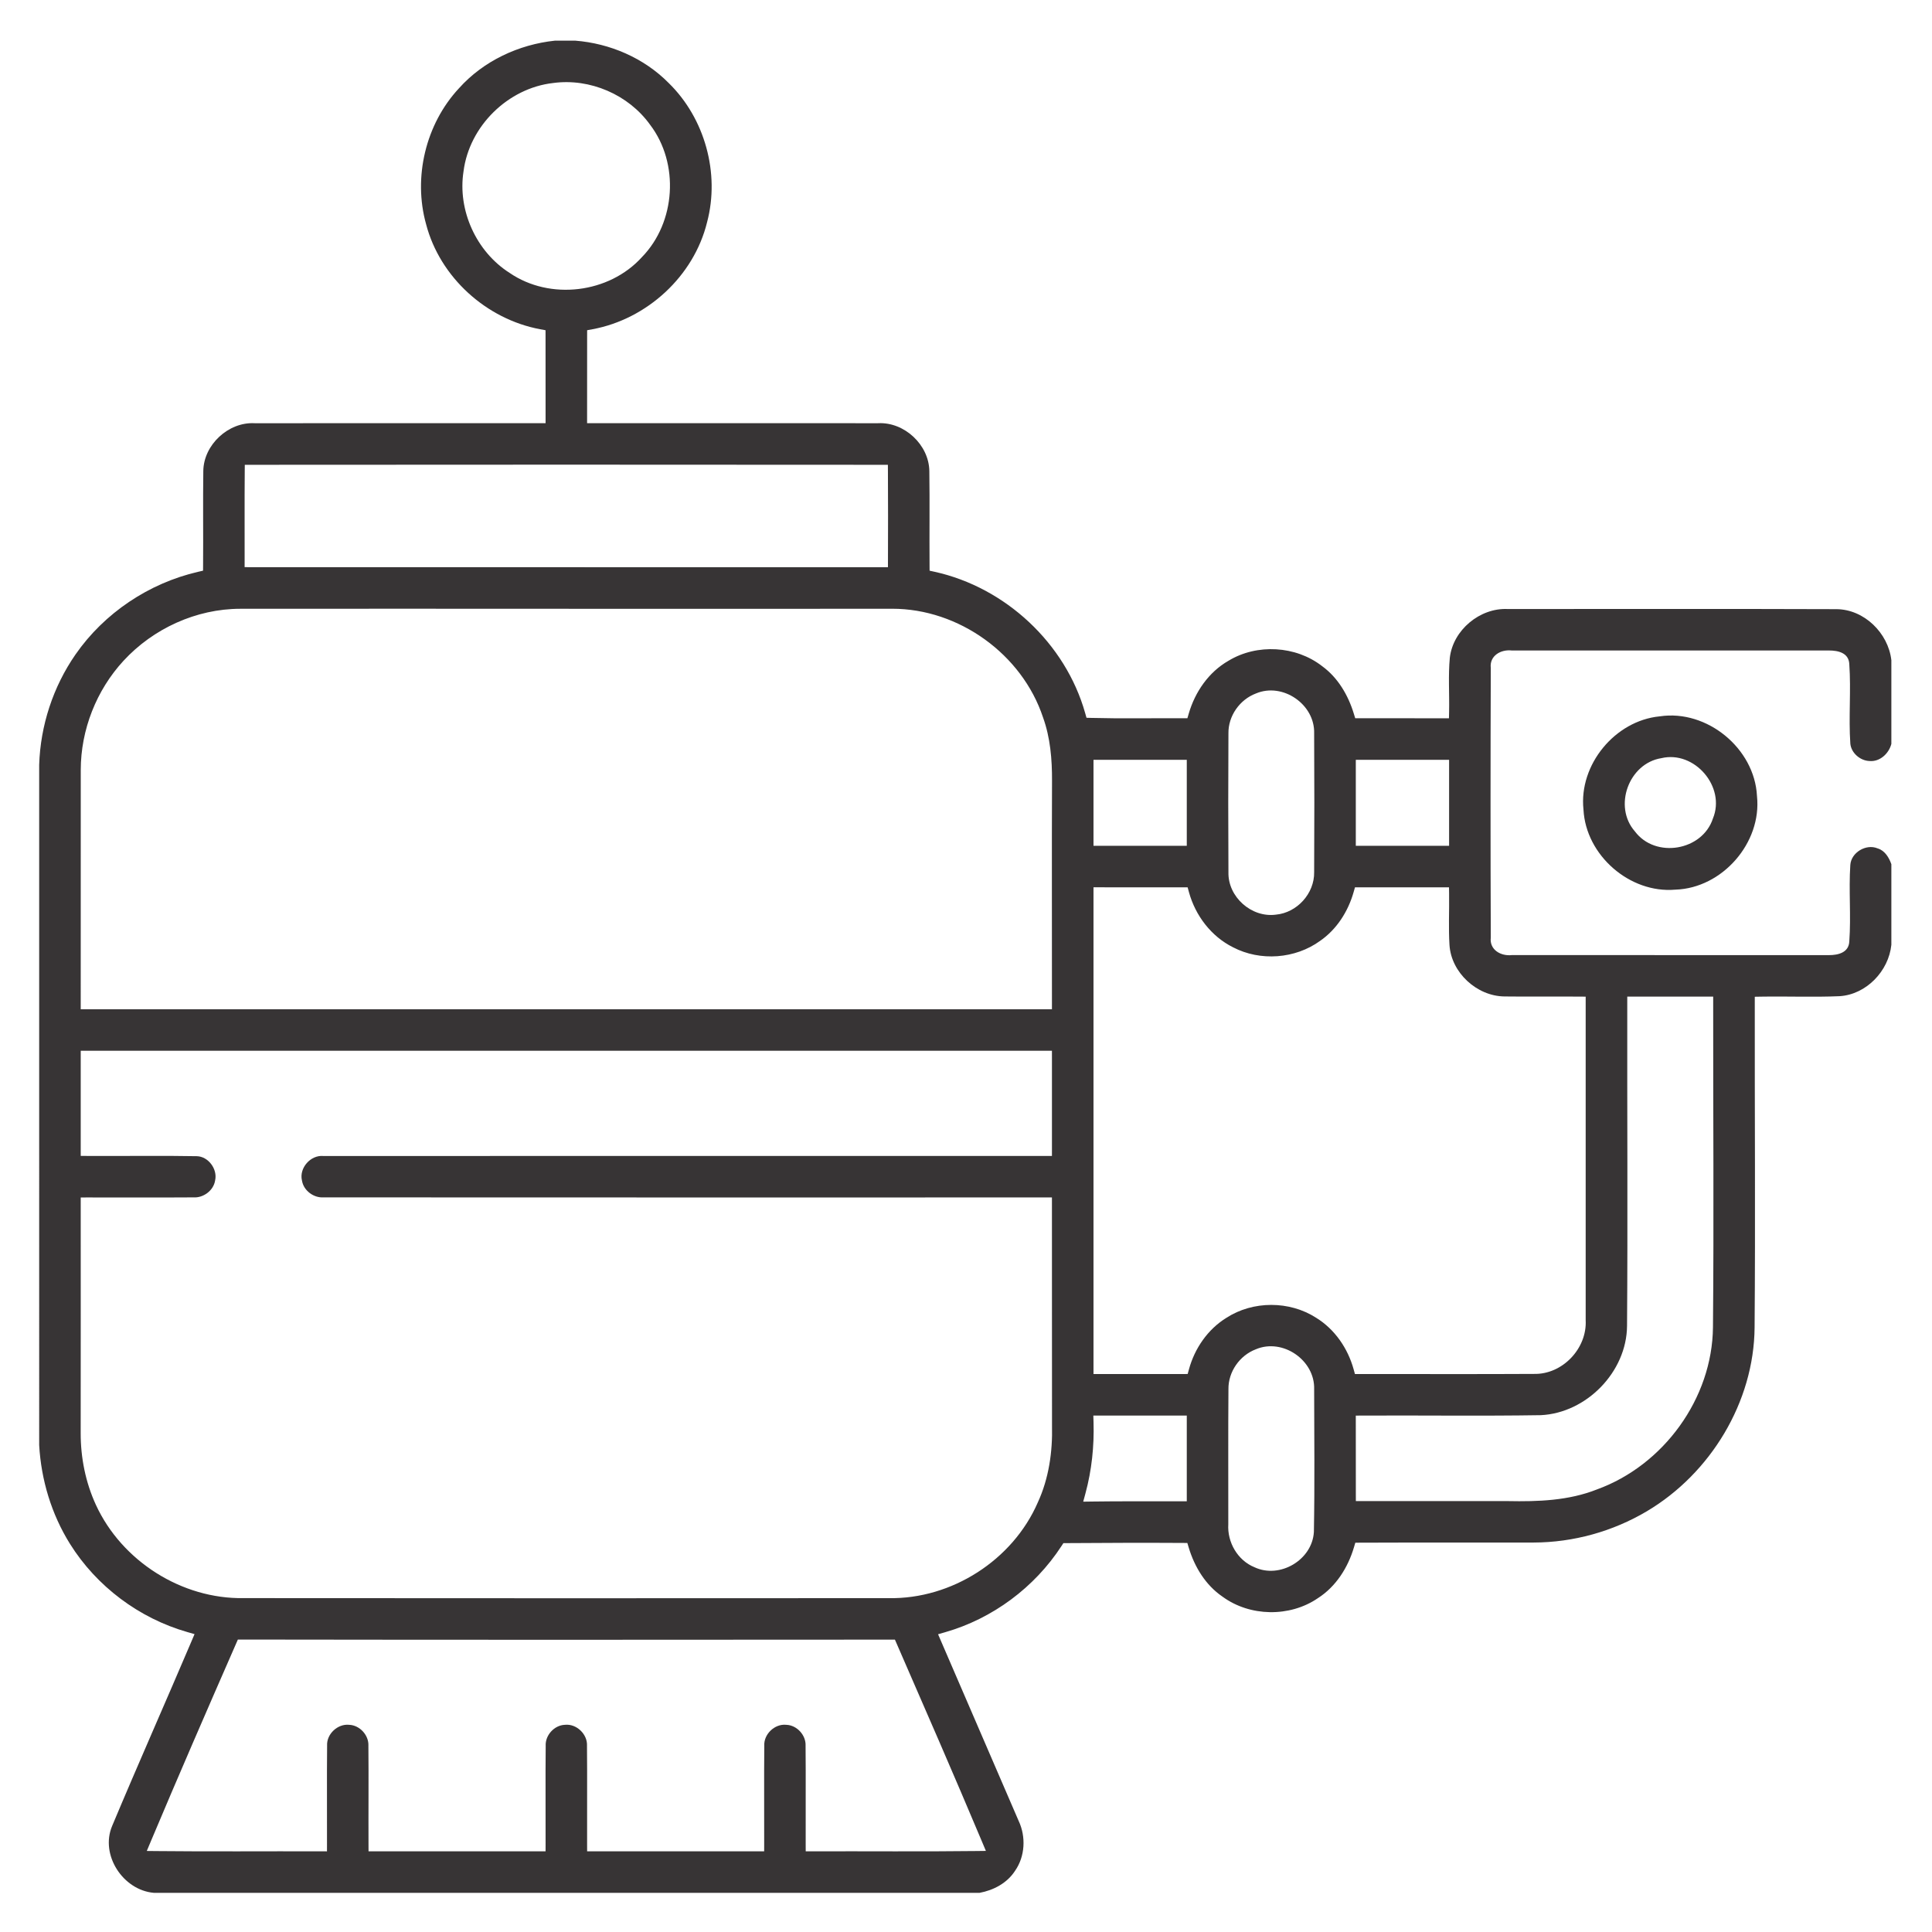 <?xml version="1.0" encoding="UTF-8"?> <svg xmlns="http://www.w3.org/2000/svg" xmlns:xlink="http://www.w3.org/1999/xlink" xmlns:xodm="http://www.corel.com/coreldraw/odm/2003" xml:space="preserve" width="100mm" height="100mm" version="1.1" style="shape-rendering:geometricPrecision; text-rendering:geometricPrecision; image-rendering:optimizeQuality; fill-rule:evenodd; clip-rule:evenodd" viewBox="0 0 10000 10000"> <defs> <style type="text/css"> .fil0 {fill:#373435} </style> </defs> <g id="Capa_x0020_1">  <g id="_2262129386128"> <g> <path class="fil0" d="M8590.45 3707.84c-231.2,22.46 -418.73,250.15 -394.5,481.56l0.09 0.88 0.04 0.88c6.18,117.62 65.78,226.16 153.77,302.86 88.04,76.75 203.69,120.92 321.14,110.83l0.88 -0.07 0.88 -0.03c120.65,-4.08 232.41,-64.38 310.98,-154.48 78.55,-90.07 123.04,-209.01 110.45,-329.02l-0.1 -0.91 -0.05 -0.91c-12.53,-245.64 -258.38,-447.86 -501.89,-411.8l-0.84 0.13 -0.85 0.08zm8.76 216.39c171.64,-40.87 334.29,148.55 266.93,311.94 -54.45,168.11 -298.28,208.8 -404.05,67 -113.04,-128.82 -31.93,-352.02 137.12,-378.94z"></path> </g> <g> <path class="fil0" d="M2976.97 210.37l-104.21 0c-187.92,19.85 -370.05,104.68 -497.13,246.53 -172.37,185 -238.25,460.77 -170.1,703.98 71.79,274.91 312.58,491.54 590.41,543.24l27.7 5.16 0.08 28.18c0.38,139.64 0.19,279.28 0.19,418.92l0 33.99 -33.99 0.01c-490.34,0.17 -980.69,-0.19 -1471.04,0.17l-0.88 0 -0.88 -0.04c-135.14,-6.93 -263,111.71 -264.84,247.29 -2.22,163.05 0.19,326.11 -1.13,489.17l-0.22 26.8 -26.12 6.05c-254.47,58.86 -485.21,213.23 -634.25,428.07 -116,167.21 -181.41,368.08 -187.8,570.82l0.01 3521.4c10.19,180.02 63.77,357.76 159.46,510.95 137.5,220.12 358.27,385.29 607.69,456.55l37.02 10.58 -15.08 35.43c-136.09,319.73 -277.22,637.31 -411.58,957.78 -62.92,150.04 56.44,331.76 215.43,345.83l4274.76 0c72.01,-13.32 142.08,-50.35 182.7,-112.92l0.66 -0.97c52.16,-74.6 57.11,-176.51 18.77,-258.17l-0.43 -0.97c-133.86,-309.94 -267.79,-619.86 -401.47,-929.88l-15.3 -35.47 37.14 -10.67c245.57,-70.52 462.06,-231.65 601.48,-445.6l9.98 -15.32 18.28 -0.12c199.4,-1.32 398.81,-2.27 598.22,-0.95l25.11 0.17 7.22 24.05c30,99.83 87.12,193.83 174.27,253.45l0.89 0.62c141.7,103.71 347.93,107 492.87,7.87l0.85 -0.57c93.15,-59.65 155.16,-157.91 186.19,-262.58l7.18 -24.22 25.27 -0.11c299.29,-1.32 598.58,0.02 897.86,-0.75 205.19,-0.53 409.13,-57.13 585.6,-161.76 329.91,-195.6 554.8,-565.47 557.92,-951.22 4.52,-559.54 0.19,-1119.09 0.94,-1678.63l0.04 -33.39 33.39 -0.56c135.52,-2.26 271.16,3.41 406.24,-2.4 137.9,-9.05 253.45,-130.07 267.29,-266.05l0 -417.01c-11.98,-34.12 -33.71,-70.46 -70,-81.5l-1.39 -0.43 -1.35 -0.54c-59.09,-23.66 -135.54,22.26 -139.73,86.44 -8.62,131.77 4.31,263.99 -5.26,395.91 -2.54,57.71 -57.74,70.75 -104.89,70.72 -547.23,-0.35 -1094.45,-0.18 -1641.68,-0.18 -56.67,6.41 -116.68,-27.03 -109.06,-90.87 -1.69,-465 -1.69,-930.01 0,-1395.01 -7.63,-63.55 52.22,-97.34 108.76,-90.7 547.27,0 1094.53,0.35 1641.79,0 47.71,-0.03 102.34,12.18 105.07,70.29 9.62,137.23 -3.98,275.2 5.41,412.18 4.58,47.5 50.18,87.29 97.63,89.51l1.5 0.1c53.82,4.91 100.27,-38.68 113.2,-88.61l0 -433.26c-16.12,-140.78 -140.95,-263.6 -285,-264.12 -566.68,-2.05 -1133.36,-0.56 -1700.04,-0.75l-1.5 -0.03c-143.72,-6.38 -281.93,108.96 -298.83,251.91 -8.74,92.77 -1.73,186.94 -3.78,280.39l-0.73 33.26 -33.26 0c-142.28,0 -284.56,0.17 -426.84,-0.19l-25.09 -0.06 -7.34 -24c-29.12,-95.3 -82.07,-185.88 -163.63,-245.35l-0.82 -0.62c-135.85,-105.49 -336.64,-116.95 -484.06,-27.53 -102.64,58.62 -173.03,161.32 -205.61,273.07l-7.17 24.61 -25.63 -0.12c-157.2,-0.75 -314.42,2.44 -471.6,-1.72l-25.03 -0.66 -6.8 -24.11c-101.84,-361.38 -412.9,-650.62 -778.85,-731.44l-26.48 -5.85 -0.19 -27.11c-1.14,-162.9 1.18,-325.82 -1.14,-488.72 -1.93,-135.61 -129.23,-254.26 -264.51,-247.5l-0.86 0.04 -0.86 0c-490.41,-0.36 -980.82,0 -1471.23,-0.17l-33.99 -0.01 0 -33.99c0,-139.64 -0.19,-279.29 0.21,-418.93l0.08 -28.21 27.74 -5.12c281.71,-52.05 524.67,-274.22 593.06,-554.07 67.21,-252.85 -11.47,-537.59 -198.66,-720.28 -127.83,-129.63 -303.89,-205.25 -484.22,-219.4zm345.75 1120.33c-169.96,187.99 -475.96,225.16 -685.25,81.66 -172.51,-109.83 -269.92,-324.22 -238.18,-525.9 29.82,-233.76 229.96,-430.41 464.13,-456.83 190.28,-25.73 389.58,60.11 501.44,216.06 152.24,199.7 133.4,504.92 -42.14,685.01zm1239.37 1605.28c-1087.31,-0.37 -2174.61,0.2 -3261.92,-0.37l-34.06 -0.02 0.08 -34.06c0.38,-154.01 -0.75,-308.02 0.57,-462.02l0.29 -33.68 33.68 -0.03c1087.07,-0.95 2174.14,-0.95 3261.21,0l33.72 0.03 0.25 33.72c1.13,154.17 0.57,308.34 0.19,462.51l-0.08 33.93 -33.93 -0.01zm-4144.28 2253.95c0,-401.61 -0.19,-803.21 0.19,-1204.82 0.2,-207.37 80.64,-412.28 221.13,-564.78 153.82,-166.96 376.61,-269.08 604.27,-269.3 1124.76,-1.11 2249.52,1.26 3374.29,-0.19 345.12,-0.45 672.46,235.18 780.99,562.39 37.84,104.93 47.03,217.04 46.56,328.24 -1.63,382.83 0,765.66 -0.38,1148.49l-0.03 33.97 -33.97 0c-1653.02,0 -3306.03,0 -4959.05,0l-34 0 0 -34zm6082.82 -1600.5c138.49,-58.67 305.81,56.26 301.38,206.44 1.32,239.71 1.32,479.43 0,718.78 1.79,109.85 -88.38,209.65 -198.04,219.54 -126.68,16.94 -248.94,-92.27 -245.57,-219.71 -1.35,-239.38 -1.35,-479.32 -0.01,-718.89 -1.34,-89.77 58.34,-174.55 142.24,-206.16zm-806.71 343.23c138.28,0 276.57,0 414.85,0l34 0 0 34c0,125.71 0,251.43 0,377.14l0 34 -34 0c-138.28,0 -276.57,0 -414.85,0l-34 0 0 -34c0,-125.71 0,-251.43 0,-377.14l0 -34 34 0zm1357.7 0c138.29,0 276.58,0 414.87,0l34 0 0 34c0,125.71 0,251.43 0,377.14l0 34 -34 0c-138.29,0 -276.58,0 -414.87,0l-34 0 0 -34c0,-125.71 0,-251.43 0,-377.14l0 -34 34 0zm1155.82 2900.08c8,147.2 -120.53,282.26 -267.96,278.59 -299.81,1.71 -600.14,0.39 -900.47,0.57l-25.86 0.02 -6.92 -24.92c-29.95,-107.85 -97.06,-206.44 -193.39,-265.86 -137.99,-89.25 -327.54,-89.31 -465.45,0.17 -96.11,59.4 -163.61,157.74 -193.2,265.59l-6.84 24.93 -25.86 0.07c-142.52,0.38 -285.05,0.19 -427.57,0.19l-34 0 0 -34c0,-817.14 0,-1634.29 0,-2451.43l0 -34 34 0c142.46,0 284.92,-0.18 427.38,0.19l25.87 0.07 6.83 24.95c33.08,120.74 114.93,228.94 228.18,285.3 140.85,73.56 321.83,60.25 450.47,-33.1 86.52,-59.79 145.24,-152.61 173.64,-252.52l7 -24.63 25.61 -0.07c142.53,-0.37 285.06,-0.19 427.59,-0.19l33.5 0 0.5 33.49c1.31,88.29 -3.53,176.84 2,265.02 8.99,143.23 141.47,264.68 284.04,266.44 129.05,1.6 258.11,-0.18 387.16,0.76l33.75 0.25 0 33.75c0,546.79 0.38,1093.58 0,1640.37zm-1155.99 494.2c308.13,-1.5 616.29,2.83 923.85,-2.05 236.31,-11.35 444.47,-224.09 446.24,-462.03 4.13,-556.84 0.19,-1113.7 1.13,-1670.55l0.06 -33.94 33.94 0c125.59,0 251.18,0 376.77,0l34.03 0 -0.03 34.03c-0.56,559.08 4.05,1118.18 -1.14,1677.25 -3.43,368.6 -255.55,714.49 -600.26,839.51 -146.23,58.19 -305.53,63.59 -461.05,60.48 -250.84,-0.2 -502.01,0 -753.17,0l-33.89 0 -0.11 -33.89c-0.39,-124.94 -0.2,-249.87 -0.2,-374.81l0 -33.83 33.83 -0.17zm-6599.71 -1128.97c182.55,-0.37 365.09,0.95 547.63,-0.37l1.15 -0.01 1.14 0.07c51.26,3.08 103.45,-35.57 111.65,-87.01l0.15 -0.95 0.21 -0.93c12.58,-57.77 -35.5,-123.17 -95.48,-124.35 -188.86,-3.69 -377.75,0.01 -566.62,-1.31l-33.72 -0.24 -0.04 -33.72c-0.19,-158.8 -0.19,-317.61 0,-476.41l0.04 -33.96 33.96 0c1653.02,-0.19 3306.03,-0.19 4959.05,0l33.96 0 0.04 33.96c0.19,158.8 0.19,317.61 0,476.41l-0.04 33.95 -33.95 0.01c-1245.07,0.37 -2490.13,-0.38 -3735.2,0.37l-1.46 0 -1.45 -0.12c-65.28,-5.58 -124.88,62.2 -109.97,126.25l0.24 1.01 0.17 1.02c8.62,50.87 59.99,88.97 110.85,86.02l1 -0.06 1 0c1244.94,0.94 2489.88,0.18 3734.82,0.37l33.96 0.01 0.03 33.96c0.38,382.47 -0.19,764.95 0.37,1147.04 3.33,135.42 -16.45,273.68 -73.49,397.49 -129.74,298.85 -446.05,501.22 -771.63,495.52 -1112.85,0.75 -2226.01,0.75 -3338.86,-0.19 -320.4,5.5 -630.52,-191.38 -764.69,-482.32 -53.72,-116.47 -79.22,-244.56 -78.94,-372.6 0.86,-394.98 -0.19,-789.96 0.19,-1184.94l0.03 -33.9 33.9 -0.07zm6048.24 785.98c138.95,-59.15 306.93,56.27 302.03,207.08 0.39,245.74 3.21,491.49 -1.33,737.21l-0.05 1.43c-8.79,145.02 -176.37,243.59 -307.59,182.22 -87.26,-35.49 -141.3,-129.59 -135.41,-222.58 0.38,-233.1 -1.13,-466.2 0.76,-698.91 -1.33,-89.68 57.74,-174.55 141.59,-206.45zm-391.08 786.81c-152.36,0.58 -304.74,-1.12 -457.09,1.15l-45.1 0.67 11.77 -43.54c32.29,-119.46 45.32,-243.49 41.64,-367.09l-1.05 -35.01 35.03 0c138.22,0 276.45,0 414.67,0l34 0 0 34c0,125.27 0,250.55 0,375.82l0 33.87 -33.87 0.13zm-5329.57 1763.11c144.67,-343.69 293.39,-685.65 442.95,-1027.23l8.94 -20.39 22.26 0.03c1118.77,1.71 2237.54,1.32 3356.3,0.39l22.29 -0.02 8.91 20.43c148.9,341.58 297.9,683.13 442.38,1026.61l19.59 46.57 -50.52 0.61c-282.7,3.39 -565.41,0.57 -848.12,1.51l-33.96 0.11 -0.15 -33.96c-0.75,-170.34 1.13,-340.69 -0.57,-511.03l-0.01 -0.92 0.04 -0.91c2.39,-54.32 -44.77,-106.08 -99.24,-108.04l-1 -0.04 -0.99 -0.09c-58.95,-5.59 -115.78,48.84 -112.58,108.01l0.06 1.08 -0.01 1.09c-1.68,170.26 0,340.54 -0.57,510.81l-0.11 33.89 -33.89 0c-282.86,0 -565.71,0 -848.57,0l-33.85 0 -0.15 -33.85c-0.75,-170.28 1.13,-340.57 -0.56,-510.85l-0.01 -1.01 0.05 -1c2.93,-59.47 -54.12,-114.21 -113.47,-108.19l-0.97 0.09 -0.97 0.05c-54.35,2.38 -101.2,54.27 -98.4,108.54l0.06 1.04 -0.01 1.05c-1.7,170.08 0,340.16 -0.57,510.24l-0.11 33.89 -33.89 0c-282.86,0 -565.71,0 -848.57,0l-33.85 0 -0.15 -33.85c-0.76,-170.34 1.13,-340.69 -0.57,-511.03l-0.01 -0.92 0.04 -0.91c2.38,-54.09 -44.4,-105.66 -98.58,-108.05l-0.93 -0.04 -0.93 -0.1c-58.85,-5.85 -116.29,47.98 -113.35,107.24l0.05 1.01 -0.01 1.01c-1.69,170.58 0,341.17 -0.56,511.75l-0.11 34 -34 -0.11c-282.69,-0.94 -565.39,1.69 -848.07,-1.32l-50.61 -0.54 19.63 -46.65z"></path> </g> </g> </g> </svg> 